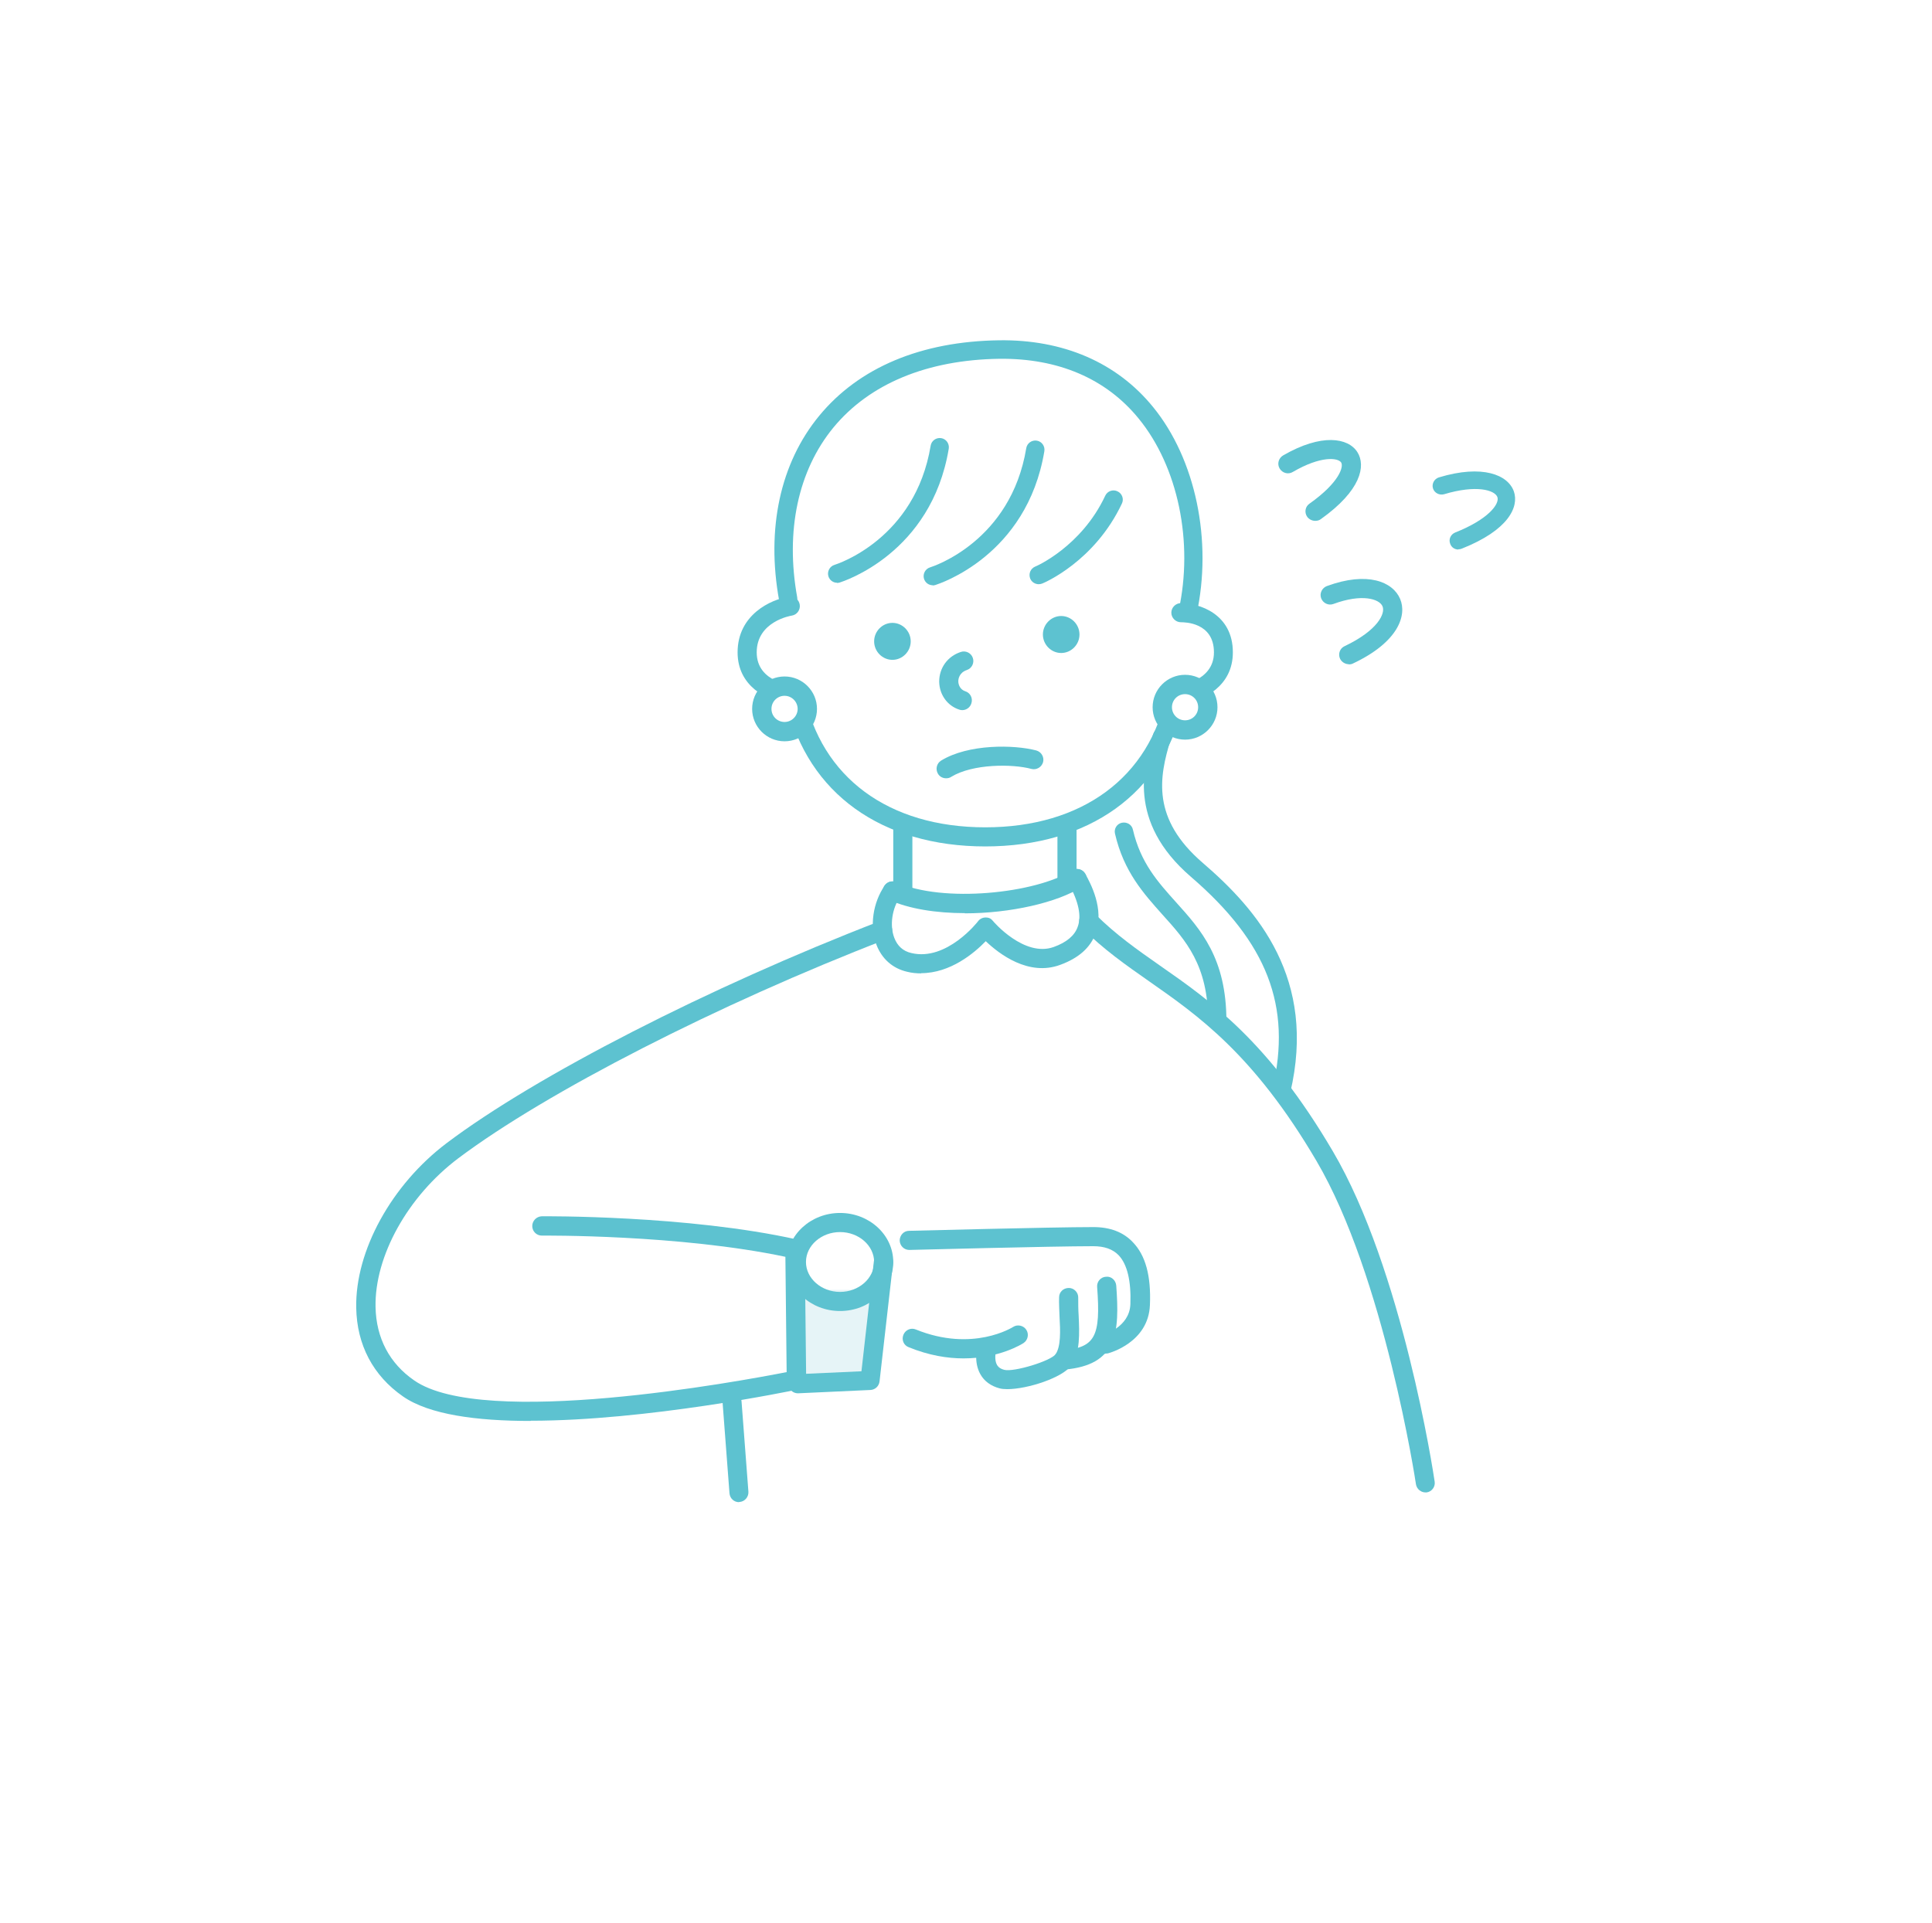 <svg width="232" height="231" viewBox="0 0 232 231" fill="none" xmlns="http://www.w3.org/2000/svg">
<g opacity="0.95" filter="url(#filter0_d_153_8432)">
<rect x="6.356" y="3.033" width="220" height="220" rx="30" fill="white"/>
</g>
<path d="M103.921 165.783L95.585 165.359L96.633 154.927H104.769L103.921 165.783Z" fill="#E6F4F7"/>
<path d="M118.346 101.669C105.867 101.669 97.008 95.28 94.487 84.548C92.066 84.099 88.572 82.427 88.572 78.359C88.572 73.817 92.59 71.995 94.737 71.67C95.385 71.596 95.934 71.995 96.034 72.619C96.134 73.243 95.71 73.842 95.086 73.942C94.911 73.966 90.868 74.665 90.868 78.359C90.868 82.052 95.311 82.352 95.51 82.377C96.034 82.427 96.459 82.801 96.558 83.3C98.58 93.383 106.716 99.373 118.321 99.373C129.926 99.373 138.087 93.358 140.083 83.3C140.183 82.801 140.608 82.427 141.132 82.377C141.331 82.377 145.774 81.978 145.774 78.359C145.774 74.74 142.23 74.74 141.805 74.74C141.182 74.74 140.657 74.216 140.657 73.592C140.657 72.968 141.182 72.444 141.805 72.444C143.977 72.444 148.045 73.717 148.045 78.359C148.045 82.427 144.551 84.099 142.13 84.548C139.634 95.28 130.774 101.669 118.271 101.669H118.346Z" fill="#5DC2D0"/>
<path d="M115.575 85.297C115.575 85.297 115.351 85.297 115.226 85.247C113.779 84.798 112.805 83.45 112.78 81.878C112.78 80.231 113.779 78.833 115.376 78.309C115.975 78.109 116.624 78.434 116.823 79.033C117.023 79.632 116.699 80.281 116.1 80.48C115.151 80.805 115.076 81.603 115.076 81.828C115.076 82.252 115.301 82.826 115.9 83.026C116.499 83.201 116.848 83.849 116.649 84.473C116.499 84.972 116.05 85.297 115.55 85.297H115.575Z" fill="#5DC2D0"/>
<path d="M113.604 93.483C113.205 93.483 112.83 93.283 112.631 92.934C112.306 92.385 112.481 91.686 113.005 91.361C116.299 89.34 121.765 89.44 124.435 90.138C125.059 90.313 125.408 90.937 125.259 91.536C125.084 92.16 124.46 92.51 123.861 92.36C121.565 91.736 116.798 91.736 114.228 93.308C114.053 93.433 113.828 93.483 113.629 93.483H113.604Z" fill="#5DC2D0"/>
<path d="M129.627 76.213C129.627 77.435 128.628 78.434 127.431 78.434C126.233 78.434 125.234 77.435 125.234 76.213C125.234 74.99 126.233 73.991 127.431 73.991C128.628 73.991 129.627 74.99 129.627 76.213Z" fill="#5DC2D0"/>
<path d="M145.025 84.972C145.025 86.495 143.802 87.718 142.279 87.718C140.757 87.718 139.534 86.495 139.534 84.972C139.534 83.45 140.757 82.227 142.279 82.227C143.802 82.227 145.025 83.45 145.025 84.972Z" fill="white"/>
<path d="M142.304 88.841C140.158 88.841 138.411 87.094 138.411 84.948C138.411 82.801 140.158 81.054 142.304 81.054C144.451 81.054 146.198 82.801 146.198 84.948C146.198 87.094 144.451 88.841 142.304 88.841ZM142.304 83.375C141.431 83.375 140.732 84.074 140.732 84.948C140.732 85.821 141.431 86.52 142.304 86.52C143.178 86.52 143.877 85.821 143.877 84.948C143.877 84.074 143.178 83.375 142.304 83.375Z" fill="#5DC2D0"/>
<path d="M96.957 85.147C96.957 86.669 95.734 87.892 94.212 87.892C92.69 87.892 91.467 86.669 91.467 85.147C91.467 83.625 92.69 82.402 94.212 82.402C95.734 82.402 96.957 83.625 96.957 85.147Z" fill="white"/>
<path d="M94.213 89.04C92.066 89.04 90.319 87.293 90.319 85.147C90.319 83.001 92.066 81.254 94.213 81.254C96.359 81.254 98.106 83.001 98.106 85.147C98.106 87.293 96.359 89.04 94.213 89.04ZM94.213 83.575C93.339 83.575 92.64 84.274 92.64 85.147C92.64 86.021 93.339 86.719 94.213 86.719C95.086 86.719 95.785 85.996 95.785 85.147C95.785 84.299 95.086 83.575 94.213 83.575Z" fill="#5DC2D0"/>
<path d="M109.361 77.036C109.361 78.259 108.363 79.257 107.165 79.257C105.967 79.257 104.969 78.259 104.969 77.036C104.969 75.813 105.967 74.815 107.165 74.815C108.363 74.815 109.361 75.813 109.361 77.036Z" fill="#5DC2D0"/>
<path d="M115.85 109.68C112.456 109.68 109.162 109.181 106.691 108.058C106.117 107.783 105.867 107.109 106.117 106.535C106.392 105.961 107.065 105.712 107.639 105.961C113.205 108.507 124.41 107.309 128.703 104.564C129.252 104.214 129.951 104.364 130.3 104.913C130.65 105.437 130.5 106.161 129.951 106.51C126.956 108.432 121.266 109.705 115.85 109.705V109.68Z" fill="#5DC2D0"/>
<path d="M110.634 116.917C110.085 116.917 109.486 116.867 108.912 116.718C107.19 116.318 105.892 115.17 105.244 113.473C104.395 111.277 104.819 108.407 106.242 106.361C106.616 105.836 107.315 105.712 107.839 106.086C108.363 106.46 108.488 107.159 108.114 107.683C107.115 109.106 106.816 111.152 107.39 112.65C107.764 113.623 108.438 114.247 109.436 114.472C113.679 115.495 117.423 110.703 117.448 110.653C117.647 110.379 117.997 110.204 118.346 110.204C118.795 110.204 119.02 110.354 119.244 110.628C119.269 110.678 122.988 115.021 126.532 113.748C128.054 113.199 129.028 112.4 129.402 111.352C129.901 110.054 129.527 108.282 128.304 106.086C128.004 105.537 128.204 104.838 128.753 104.514C129.302 104.214 130.001 104.414 130.325 104.963C130.899 106.011 132.671 109.181 131.548 112.151C130.924 113.848 129.502 115.095 127.306 115.894C123.512 117.292 119.993 114.596 118.371 113.049C116.998 114.472 114.128 116.892 110.609 116.892L110.634 116.917Z" fill="#5DC2D0"/>
<path d="M63.69 170.675C57.276 170.675 51.536 169.926 48.391 167.73C44.798 165.234 42.851 161.54 42.776 157.073C42.651 150.235 47.019 142.299 53.632 137.307C64.339 129.221 85.228 118.54 105.568 110.678C106.167 110.454 106.816 110.753 107.065 111.327C107.29 111.926 106.99 112.575 106.416 112.824C86.251 120.611 65.587 131.193 55.03 139.129C48.965 143.696 44.972 150.884 45.097 156.998C45.172 160.717 46.769 163.762 49.739 165.808C58.05 171.598 88.722 165.933 94.462 164.81L94.312 150.959C81.534 148.263 65.212 148.413 65.063 148.413C64.439 148.413 63.915 147.914 63.915 147.265C63.915 146.641 64.414 146.117 65.063 146.092C65.237 146.092 82.557 145.942 95.735 148.887C96.259 149.012 96.633 149.461 96.633 150.01L96.808 165.733C96.808 166.282 96.433 166.756 95.884 166.881C94.836 167.106 77.666 170.65 63.74 170.65L63.69 170.675Z" fill="#5DC2D0"/>
<path d="M100.875 157.472C97.356 157.472 94.486 154.827 94.486 151.582C94.486 148.338 97.356 145.693 100.875 145.693C104.394 145.693 107.264 148.338 107.264 151.582C107.264 154.827 104.394 157.472 100.875 157.472ZM100.875 147.989C98.629 147.989 96.782 149.611 96.782 151.582C96.782 153.554 98.629 155.176 100.875 155.176C103.121 155.176 104.968 153.554 104.968 151.582C104.968 149.611 103.121 147.989 100.875 147.989Z" fill="#5DC2D0"/>
<path d="M95.809 167.355C95.21 167.355 94.686 166.881 94.661 166.257C94.636 165.633 95.11 165.084 95.759 165.059L103.446 164.71L104.943 151.458C105.018 150.834 105.567 150.36 106.216 150.435C106.84 150.509 107.314 151.083 107.239 151.707L105.617 165.933C105.542 166.507 105.093 166.931 104.519 166.956L95.834 167.355H95.784H95.809Z" fill="#5DC2D0"/>
<path d="M115.7 163.162C113.778 163.162 111.557 162.813 109.111 161.815C108.512 161.59 108.238 160.916 108.488 160.317C108.737 159.718 109.411 159.444 109.985 159.693C116.823 162.464 121.59 159.419 121.64 159.394C122.164 159.045 122.888 159.194 123.237 159.718C123.587 160.243 123.437 160.966 122.913 161.316C122.763 161.416 120.018 163.162 115.725 163.162H115.7Z" fill="#5DC2D0"/>
<path d="M120.966 166.856C120.592 166.856 120.292 166.831 120.018 166.756C118.994 166.482 118.196 165.908 117.722 165.059C116.873 163.537 117.347 161.765 117.422 161.565C117.597 160.941 118.246 160.617 118.845 160.792C119.444 160.966 119.793 161.615 119.618 162.214C119.543 162.489 119.394 163.362 119.718 163.936C119.818 164.111 120.018 164.385 120.592 164.535C121.715 164.835 126.157 163.487 126.756 162.663C127.405 161.715 127.33 159.868 127.23 158.096C127.205 157.323 127.155 156.549 127.18 155.825C127.18 155.201 127.679 154.702 128.353 154.702C128.977 154.702 129.501 155.251 129.476 155.875C129.476 156.549 129.476 157.273 129.526 157.996C129.626 160.168 129.726 162.414 128.653 163.986C127.63 165.484 123.362 166.856 120.966 166.856Z" fill="#5DC2D0"/>
<path d="M132.696 162.614C132.171 162.614 131.722 162.264 131.572 161.74C131.423 161.116 131.772 160.492 132.396 160.342C132.521 160.317 135.64 159.444 135.74 156.649C135.84 153.854 135.366 151.882 134.343 150.784C133.619 150.035 132.621 149.686 131.273 149.686C126.307 149.686 109.361 150.135 109.211 150.135H109.186C108.562 150.135 108.063 149.636 108.038 149.012C108.038 148.388 108.512 147.839 109.161 147.839C109.336 147.839 126.307 147.39 131.298 147.39C133.295 147.39 134.892 147.989 136.04 149.212C137.562 150.784 138.236 153.255 138.086 156.749C137.912 161.266 133.22 162.514 133.02 162.564C132.92 162.564 132.82 162.589 132.721 162.589L132.696 162.614Z" fill="#5DC2D0"/>
<path d="M127.704 164.485C127.105 164.485 126.606 164.036 126.556 163.437C126.506 162.813 126.981 162.239 127.605 162.189C131.498 161.865 132.197 160.567 131.747 154.577C131.697 153.953 132.172 153.379 132.821 153.354C133.444 153.28 133.994 153.779 134.043 154.428C134.443 159.993 134.243 163.961 127.804 164.51C127.779 164.51 127.729 164.51 127.704 164.51V164.485Z" fill="#5DC2D0"/>
<path d="M161.97 79.781C161.546 79.781 161.122 79.532 160.922 79.132C160.647 78.558 160.897 77.86 161.471 77.61C165.464 75.713 166.387 73.667 166.013 72.818C165.639 71.945 163.567 71.271 160.123 72.544C159.524 72.769 158.875 72.444 158.651 71.87C158.426 71.271 158.751 70.622 159.325 70.398C164.216 68.601 167.261 69.874 168.134 71.945C168.958 73.891 167.96 77.111 162.444 79.707C162.295 79.781 162.12 79.806 161.945 79.806L161.97 79.781Z" fill="#5DC2D0"/>
<path d="M175.122 66.005C174.698 66.005 174.299 65.756 174.149 65.331C173.925 64.782 174.199 64.183 174.748 63.959C178.716 62.386 180.089 60.54 179.814 59.716C179.515 58.867 177.294 58.194 173.4 59.367C172.851 59.516 172.252 59.217 172.078 58.668C171.903 58.119 172.227 57.52 172.777 57.345C178.042 55.748 181.087 57.046 181.786 59.017C182.435 60.889 181.137 63.684 175.522 65.905C175.397 65.955 175.272 65.98 175.122 65.98V66.005Z" fill="#5DC2D0"/>
<path d="M157.928 62.561C157.578 62.561 157.204 62.386 156.979 62.087C156.605 61.563 156.73 60.839 157.254 60.49C160.848 57.944 161.372 56.047 161.047 55.548C160.673 54.974 158.602 54.724 155.232 56.696C154.683 57.021 153.985 56.821 153.66 56.272C153.336 55.723 153.535 55.024 154.084 54.7C158.701 52.029 161.896 52.578 162.994 54.3C164.042 55.947 163.443 58.917 158.602 62.361C158.402 62.511 158.177 62.561 157.928 62.561Z" fill="#5DC2D0"/>
<path d="M108.413 108.482C107.789 108.482 107.265 107.958 107.265 107.334V99.248C107.265 98.624 107.789 98.1 108.413 98.1C109.037 98.1 109.561 98.624 109.561 99.248V107.334C109.561 107.958 109.037 108.482 108.413 108.482Z" fill="#5DC2D0"/>
<path d="M128.128 107.034C127.505 107.034 126.98 106.51 126.98 105.886V99.472C126.98 98.848 127.505 98.324 128.128 98.324C128.752 98.324 129.277 98.848 129.277 99.472V105.886C129.277 106.51 128.752 107.034 128.128 107.034Z" fill="#5DC2D0"/>
<path d="M171.18 179.26C170.631 179.26 170.131 178.861 170.032 178.287C170.007 178.037 166.213 153.255 158.077 139.429C150.565 126.651 143.877 121.984 137.987 117.866C135.167 115.894 132.496 114.022 129.926 111.452C129.477 111.003 129.477 110.279 129.926 109.83C130.375 109.38 131.099 109.38 131.548 109.83C133.969 112.25 136.564 114.072 139.31 115.994C145.399 120.237 152.287 125.078 160.049 138.281C168.409 152.481 172.128 176.914 172.278 177.962C172.378 178.586 171.928 179.185 171.304 179.26C171.255 179.26 171.18 179.26 171.13 179.26H171.18Z" fill="#5DC2D0"/>
<path d="M142.629 74.69C142.629 74.69 142.479 74.69 142.379 74.69C141.78 74.565 141.406 73.966 141.53 73.367C143.352 65.107 141.456 56.047 136.739 50.282C132.82 45.466 127.055 43.02 120.018 43.095C111.332 43.219 104.419 46.09 100.077 51.355C95.834 56.522 94.287 63.784 95.734 71.77C95.834 72.369 95.435 72.943 94.836 73.043C94.237 73.143 93.663 72.743 93.563 72.144C91.991 63.509 93.688 55.623 98.38 49.933C103.147 44.143 110.609 40.998 119.993 40.873C127.654 40.774 134.093 43.519 138.461 48.885C143.577 55.149 145.623 64.957 143.677 73.842C143.552 74.366 143.103 74.715 142.604 74.715L142.629 74.69Z" fill="#5DC2D0"/>
<path d="M100.526 69.998C100.052 69.998 99.628 69.699 99.478 69.225C99.303 68.651 99.628 68.027 100.202 67.852C100.601 67.727 109.91 64.707 111.757 53.527C111.857 52.928 112.431 52.528 113.03 52.628C113.629 52.728 114.028 53.302 113.928 53.901C111.832 66.479 101.275 69.823 100.826 69.973C100.726 69.998 100.601 70.023 100.501 70.023L100.526 69.998Z" fill="#5DC2D0"/>
<path d="M112.007 70.298C111.532 70.298 111.108 69.998 110.958 69.524C110.784 68.95 111.108 68.326 111.682 68.151C112.081 68.027 121.39 65.007 123.237 53.826C123.337 53.227 123.911 52.828 124.51 52.928C125.109 53.028 125.508 53.602 125.408 54.201C123.312 66.779 112.755 70.123 112.306 70.273C112.206 70.298 112.081 70.323 111.982 70.323L112.007 70.298Z" fill="#5DC2D0"/>
<path d="M124.735 70.173C124.311 70.173 123.886 69.923 123.712 69.499C123.487 68.925 123.737 68.301 124.311 68.052C124.361 68.052 129.851 65.681 132.721 59.541C132.971 58.992 133.645 58.743 134.194 59.017C134.743 59.267 134.992 59.941 134.718 60.49C131.448 67.428 125.409 69.998 125.134 70.098C124.985 70.148 124.86 70.173 124.71 70.173H124.735Z" fill="#5DC2D0"/>
<path d="M153.885 132.116C153.885 132.116 153.71 132.116 153.635 132.091C153.036 131.941 152.662 131.367 152.811 130.768C155.132 120.861 152.188 113.224 143.003 105.312C135.267 98.649 137.363 91.836 138.486 88.167C138.661 87.593 139.285 87.243 139.859 87.443C140.433 87.618 140.757 88.242 140.583 88.816C139.16 93.408 138.287 98.349 144.426 103.64C151.015 109.305 158.152 117.566 154.933 131.268C154.808 131.767 154.359 132.116 153.86 132.116H153.885Z" fill="#5DC2D0"/>
<path d="M146.173 123.731C145.574 123.731 145.075 123.231 145.075 122.632C145.075 115.944 142.405 112.974 139.585 109.854C137.313 107.309 134.943 104.688 133.894 100.146C133.745 99.547 134.119 98.948 134.718 98.823C135.317 98.699 135.916 99.048 136.041 99.647C136.964 103.64 139.035 105.936 141.232 108.382C144.202 111.676 147.271 115.095 147.271 122.657C147.271 123.256 146.772 123.756 146.173 123.756V123.731Z" fill="#5DC2D0"/>
<path d="M88.747 180.433C88.148 180.433 87.649 179.984 87.599 179.36L86.775 168.528C86.725 167.904 87.199 167.33 87.823 167.28C88.472 167.231 89.021 167.705 89.046 168.329L89.87 179.16C89.92 179.784 89.445 180.358 88.822 180.408C88.797 180.408 88.772 180.408 88.722 180.408L88.747 180.433Z" fill="#5DC2D0"/>
<defs>
<filter id="filter0_d_153_8432" x="0.956" y="0.033" width="230.8" height="230.8" filterUnits="userSpaceOnUse" color-interpolation-filters="sRGB">
<feFlood flood-opacity="0" result="BackgroundImageFix"/>
<feColorMatrix in="SourceAlpha" type="matrix" values="0 0 0 0 0 0 0 0 0 0 0 0 0 0 0 0 0 0 127 0" result="hardAlpha"/>
<feOffset dy="2.4"/>
<feGaussianBlur stdDeviation="2.7"/>
<feComposite in2="hardAlpha" operator="out"/>
<feColorMatrix type="matrix" values="0 0 0 0 0.861 0 0 0 0 0.883 0 0 0 0 0.895 0 0 0 0.41 0"/>
<feBlend mode="normal" in2="BackgroundImageFix" result="effect1_dropShadow_153_8432"/>
<feBlend mode="normal" in="SourceGraphic" in2="effect1_dropShadow_153_8432" result="shape"/>
</filter>
</defs>
</svg>
